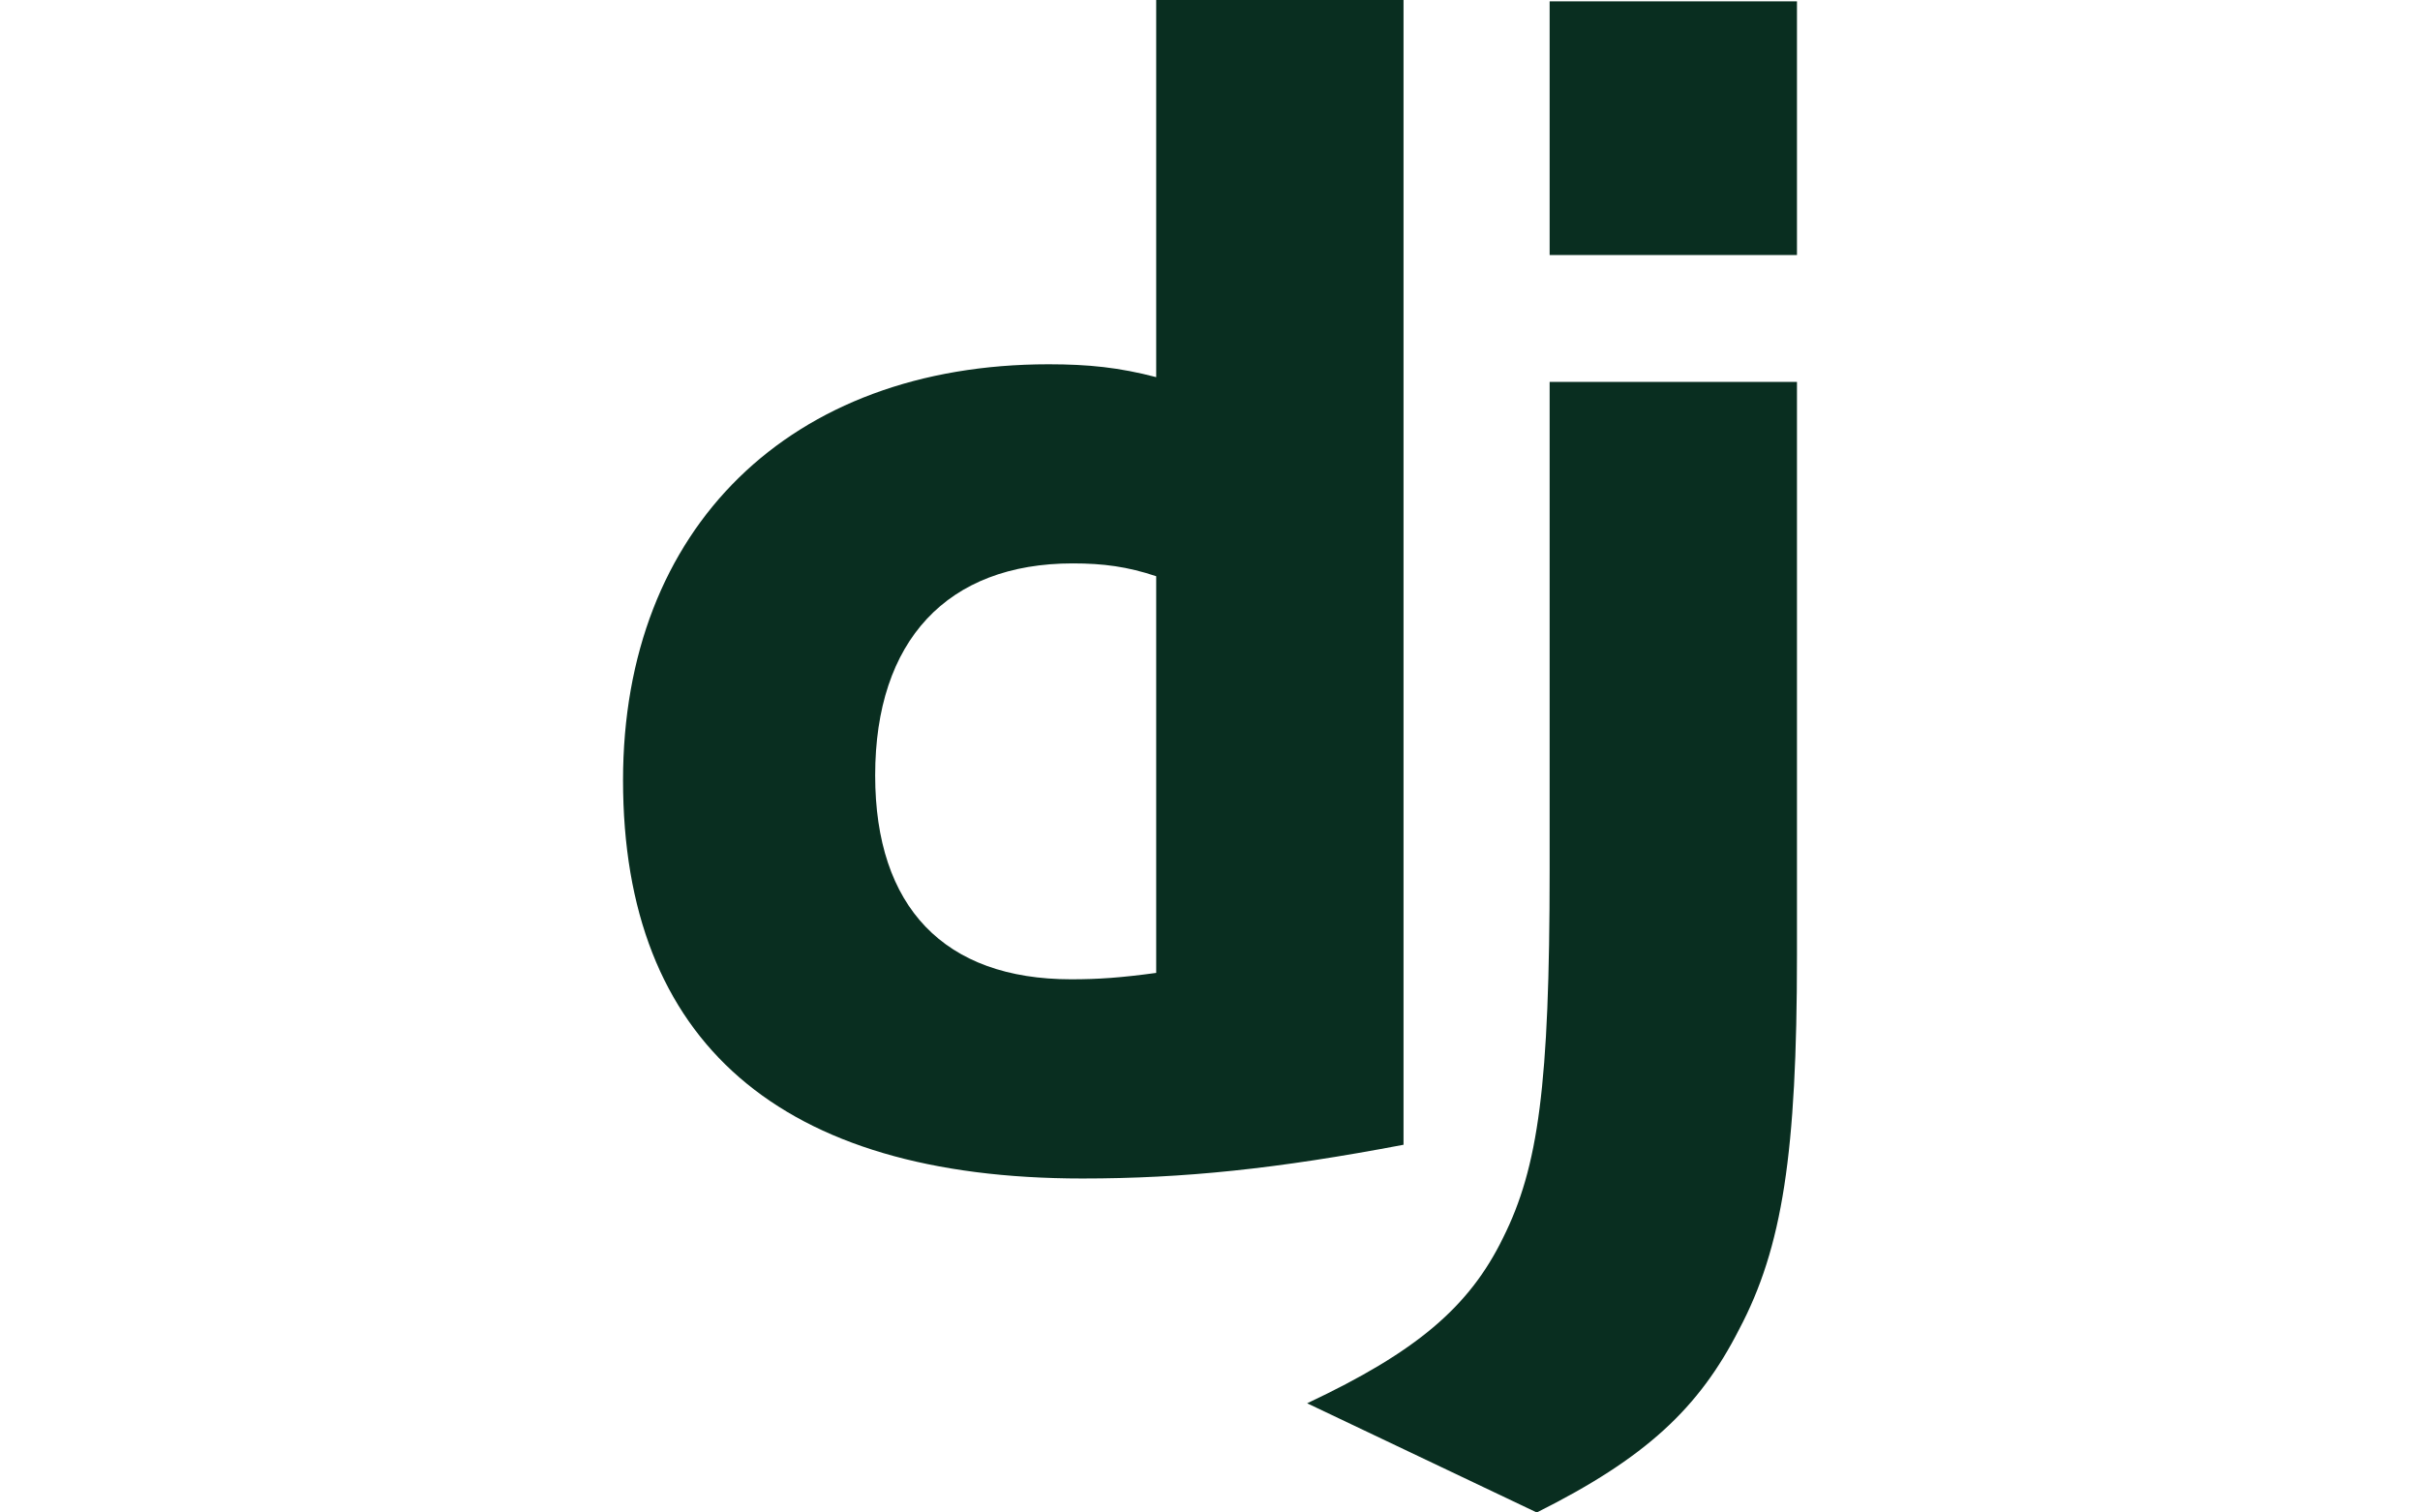 <svg width="64" height="40" viewBox="0 0 64 40" fill="none" xmlns="http://www.w3.org/2000/svg">
  <path d="M30.577 0H37.118V30.275C33.763 30.913 31.299 31.167 28.624 31.167C20.639 31.167 16.477 27.558 16.477 20.634C16.477 13.966 20.894 9.634 27.732 9.634C28.794 9.634 29.601 9.719 30.577 9.974V0ZM30.577 15.239C29.813 14.984 29.176 14.9 28.369 14.9C25.056 14.9 23.145 16.938 23.145 20.506C23.145 23.988 24.971 25.899 28.327 25.899C29.048 25.899 29.643 25.857 30.577 25.73V15.239Z" fill="#092E20"/>
  <path d="M47.523 10.1V25.262C47.523 30.486 47.14 32.992 45.993 35.158C44.932 37.24 43.53 38.556 40.642 40L34.569 37.112C37.457 35.753 38.858 34.564 39.75 32.737C40.684 30.869 40.982 28.703 40.982 23.012V10.1H47.523ZM40.982 0.035H47.523V6.745H40.982V0.035Z" fill="#092E20"/>
</svg>
